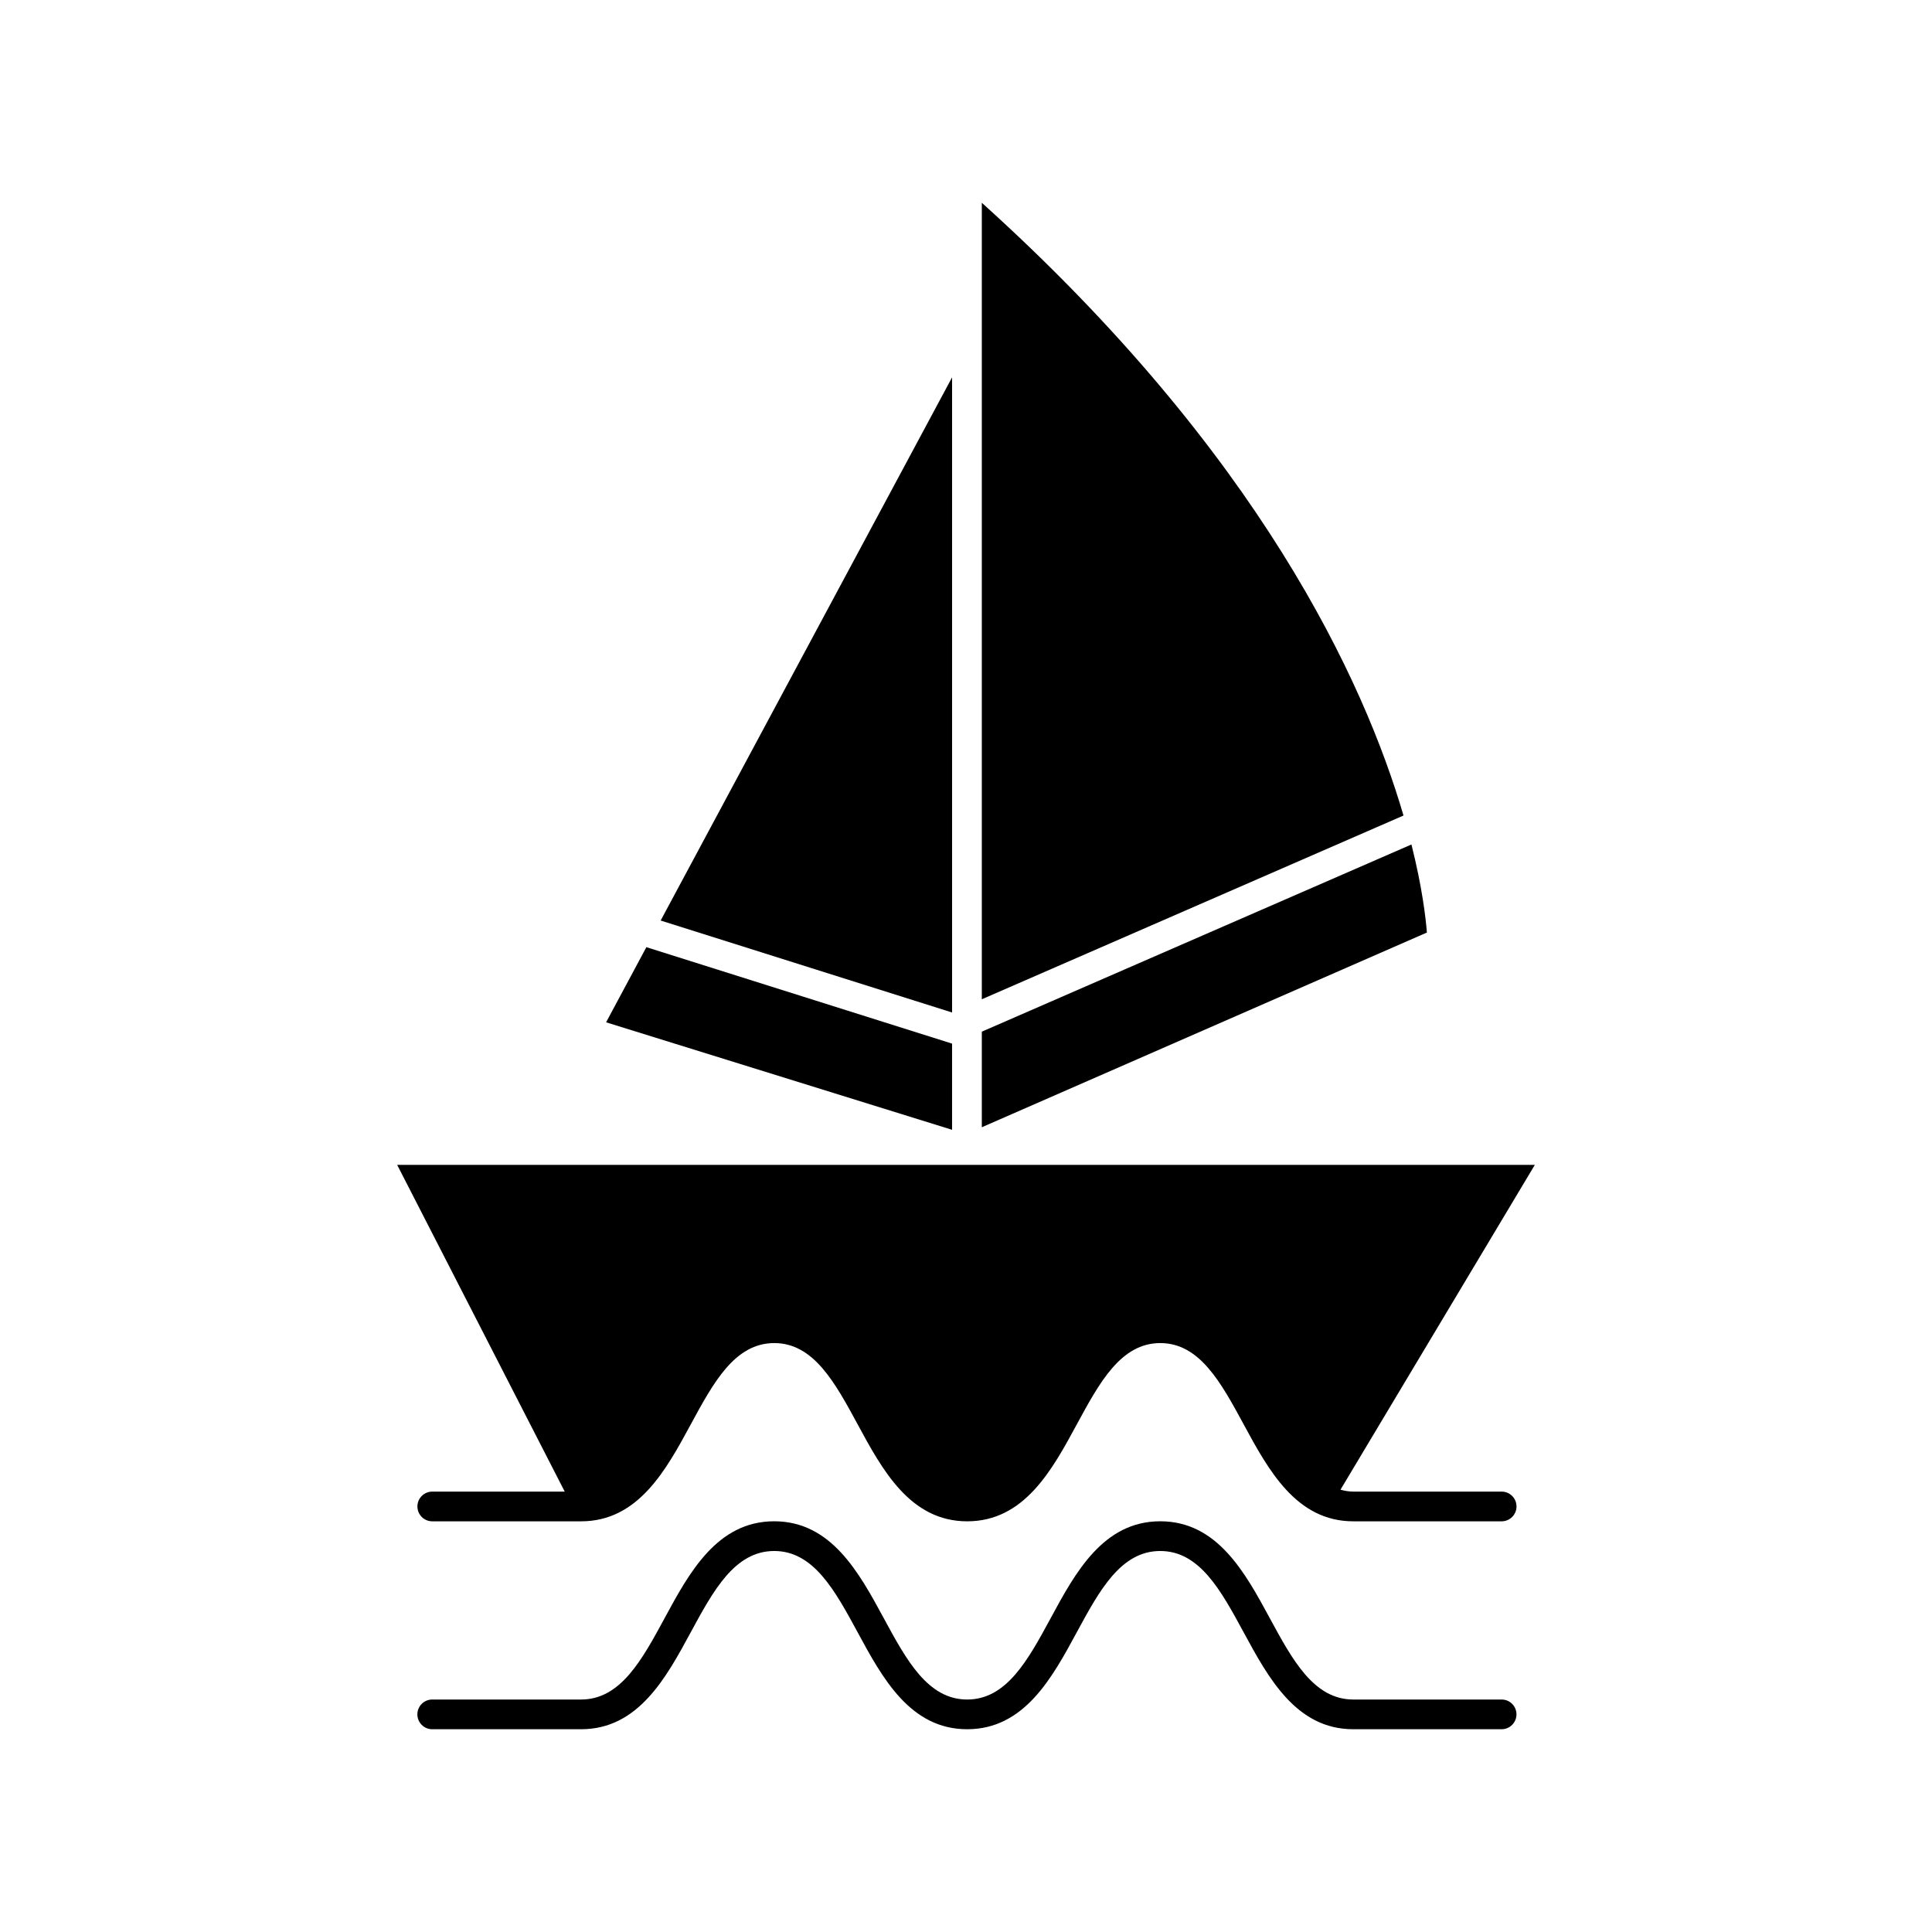 <?xml version="1.0" encoding="UTF-8"?>
<!-- Uploaded to: ICON Repo, www.iconrepo.com, Generator: ICON Repo Mixer Tools -->
<svg fill="#000000" width="800px" height="800px" version="1.1" viewBox="144 144 512 512" xmlns="http://www.w3.org/2000/svg">
 <g>
  <path d="m541.95 594.39h-39.32c-10.445 0-16.113-10.469-22.121-21.555-6.519-12.035-13.902-25.68-29.031-25.68s-22.523 13.633-29.039 25.68c-6.008 11.082-11.676 21.555-22.129 21.555-10.438 0-16.105-10.469-22.105-21.555-6.519-12.027-13.902-25.68-29.031-25.68-15.137 0-22.531 13.633-29.047 25.68-6.008 11.082-11.676 21.555-22.129 21.555h-39.453c-2.172 0-3.938 1.762-3.938 3.938 0 2.172 1.762 3.938 3.938 3.938h39.453c15.137 0 22.531-13.633 29.047-25.68 6.008-11.082 11.676-21.555 22.129-21.555 10.438 0 16.105 10.469 22.113 21.555 6.512 12.035 13.902 25.68 29.023 25.68 15.137 0 22.523-13.641 29.039-25.68 6.008-11.082 11.676-21.555 22.121-21.555 10.438 0 16.105 10.469 22.113 21.555 6.519 12.027 13.91 25.68 29.039 25.68h39.32c2.172 0 3.938-1.762 3.938-3.938s-1.754-3.938-3.93-3.938z"/>
  <path d="m518.04 367.8-113.85 49.602v25.332l117.95-51.602c-0.301-3.832-1.219-11.902-4.094-23.332z"/>
  <path d="m404.19 197.73v211.09l111.75-48.695c-10.445-35.68-38.156-96.023-111.75-162.39z"/>
  <path d="m396.31 420.57-81.016-25.559-10.676 19.91 91.691 28.488z"/>
  <path d="m396.31 244-77.23 143.95 77.23 24.371z"/>
  <path d="m541.95 539.29h-39.32c-1.203 0-2.312-0.211-3.387-0.504l51.508-86.09h-301.5l44.406 86.594h-35.102c-2.172 0-3.938 1.762-3.938 3.938 0 2.172 1.762 3.938 3.938 3.938h39.453c15.137 0 22.531-13.633 29.047-25.68 6.008-11.082 11.676-21.555 22.129-21.555 10.438 0 16.105 10.469 22.113 21.555 6.512 12.035 13.902 25.68 29.023 25.68 15.137 0 22.523-13.641 29.039-25.68 6.008-11.082 11.676-21.555 22.121-21.555 10.438 0 16.105 10.469 22.113 21.555 6.519 12.027 13.91 25.68 29.039 25.68h39.32c2.172 0 3.938-1.762 3.938-3.938 0.004-2.172-1.766-3.938-3.941-3.938z"/>
 </g>
</svg>